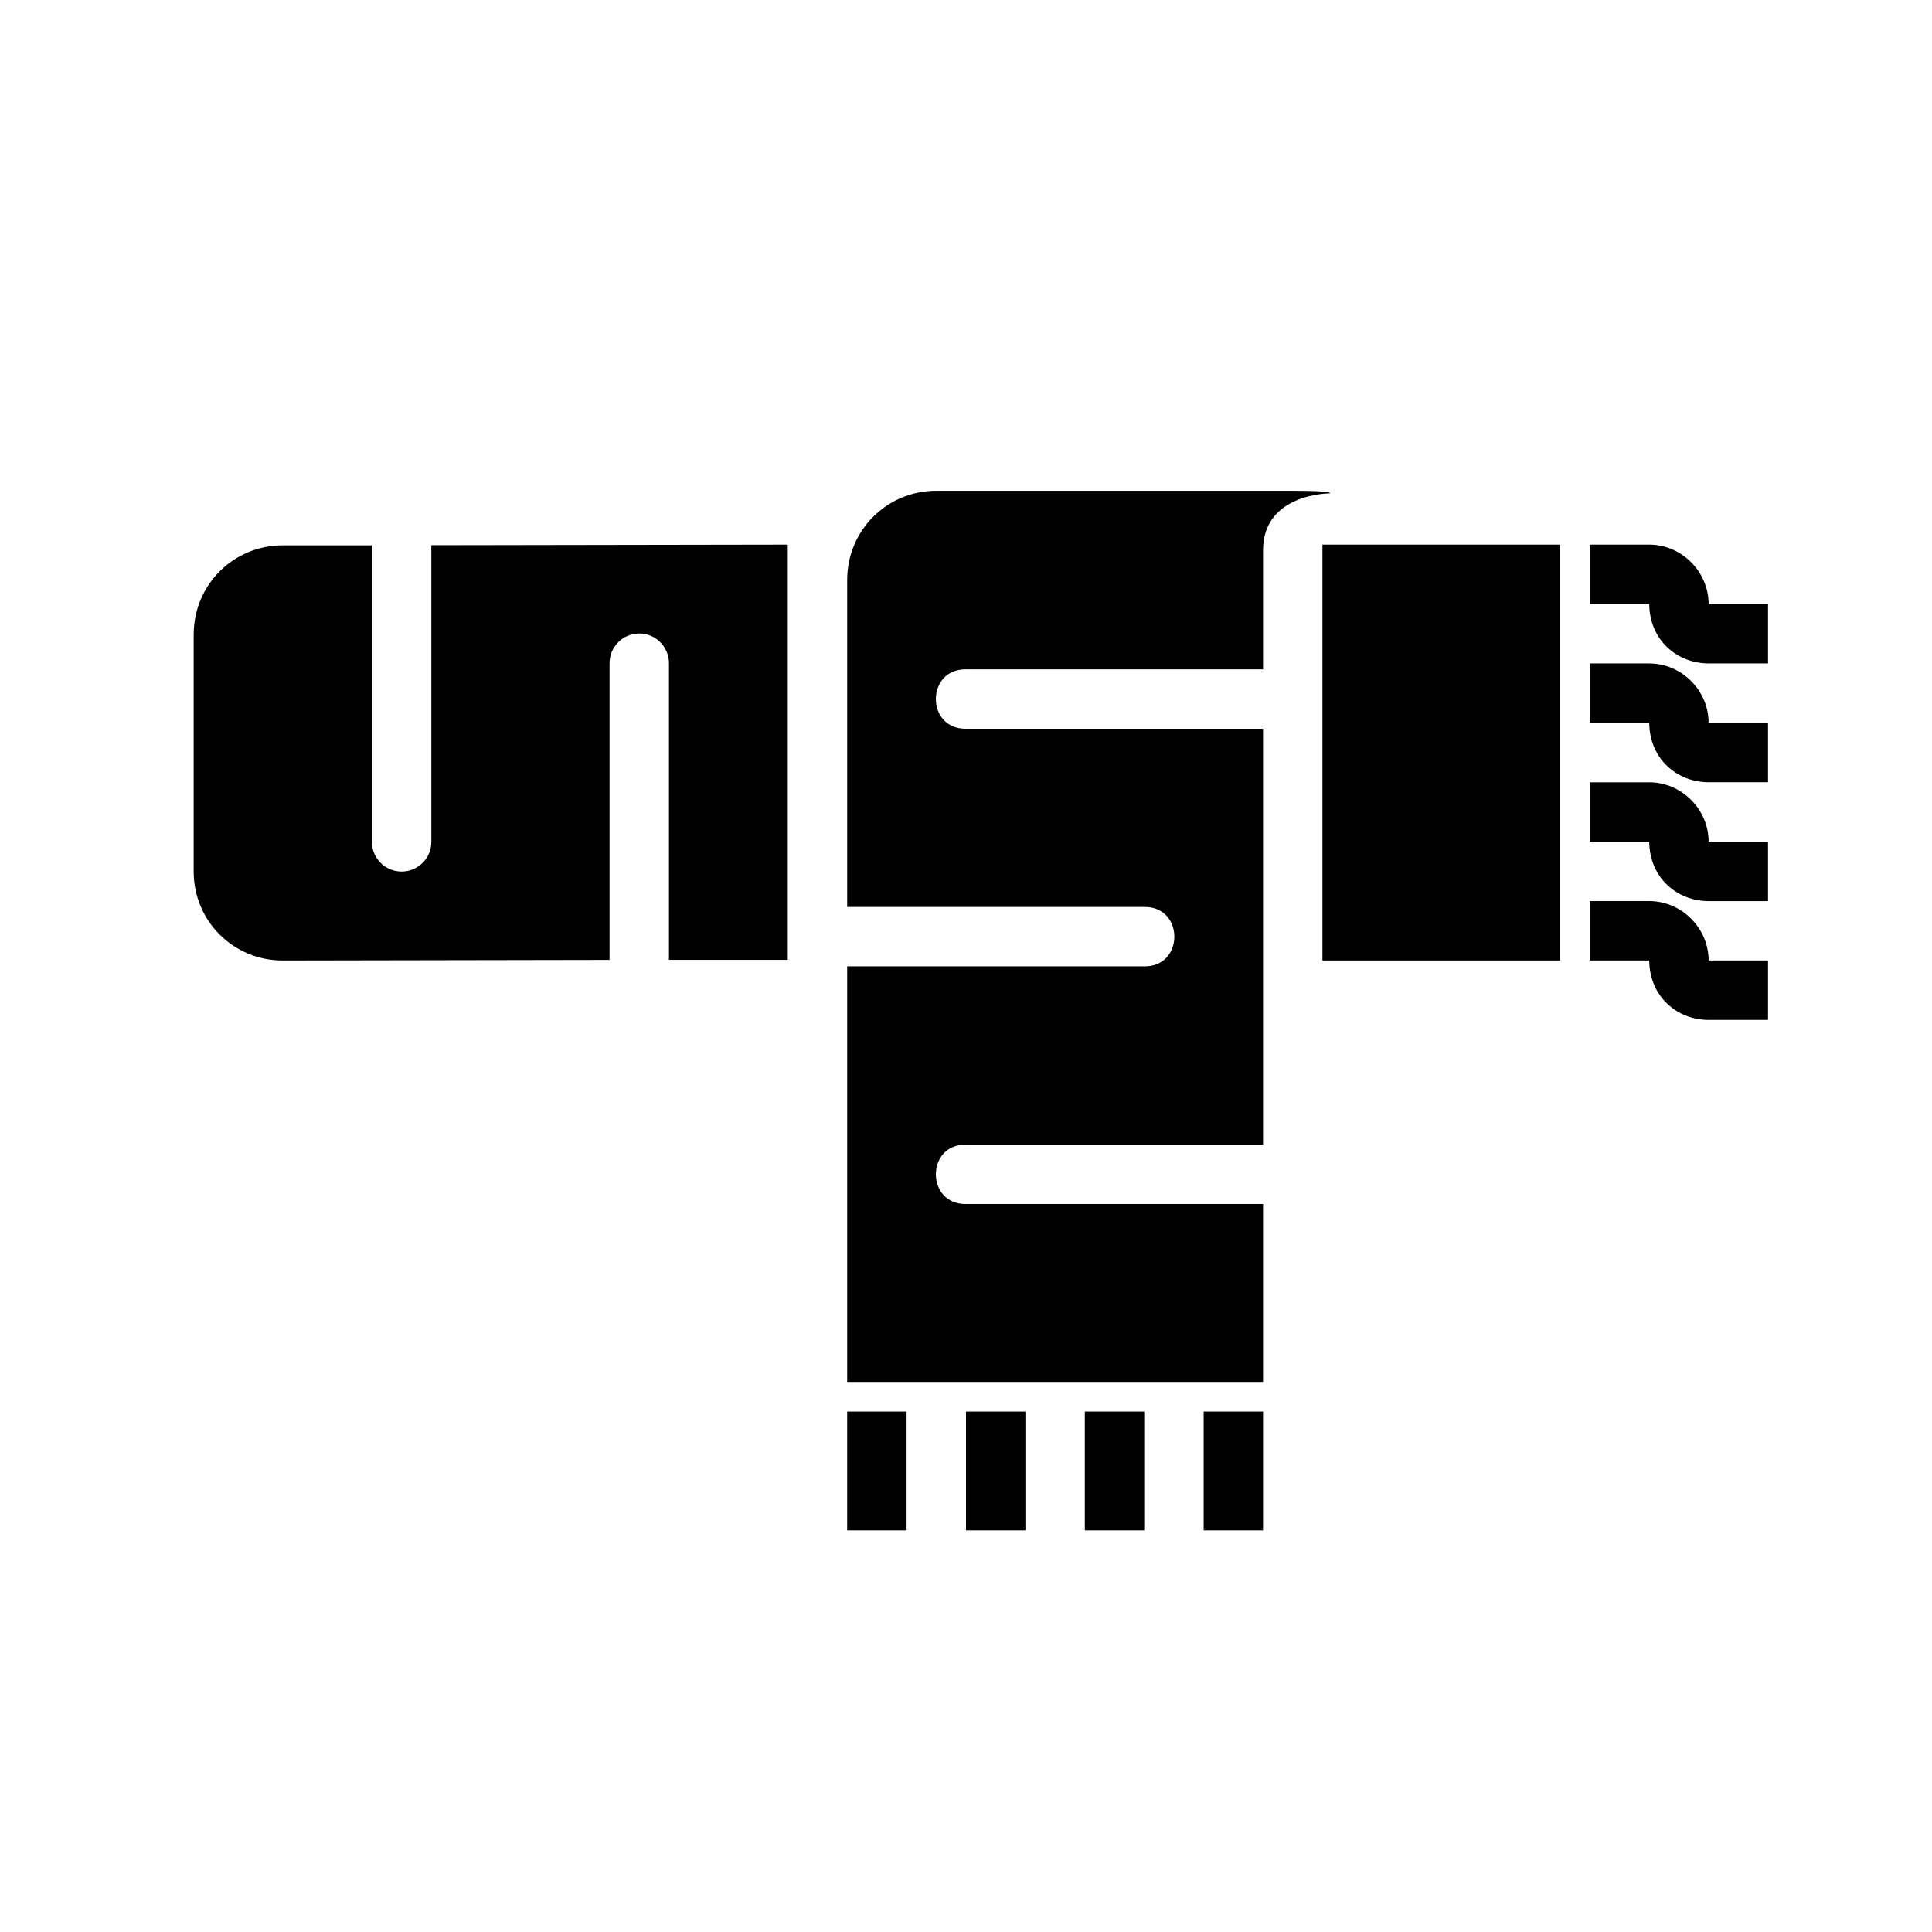 <?xml version="1.0" encoding="UTF-8"?>
<!-- Uploaded to: ICON Repo, www.svgrepo.com, Generator: ICON Repo Mixer Tools -->
<svg fill="#000000" width="800px" height="800px" version="1.1" viewBox="144 144 512 512" xmlns="http://www.w3.org/2000/svg">
 <g fill-rule="evenodd">
  <path d="m392.13 274.06c-13.133 0-23.617 10.5-23.617 23.645v86.652h78.719c10.645-0.156 10.645 15.895 0 15.742h-78.719v110.12h110.21v-47.141h-78.719c-10.645 0.156-10.645-15.895 0-15.742h78.719v-110.21h-78.719c-10.645 0.156-10.645-15.895 0-15.742h78.719v-31.551c0-15.129 17.68-15.082 17.68-15.082s1.438-0.691-9.805-0.691z"/>
  <path d="m352.77 288.33-94.465 0.156v78.508h0.004c0.027 2.106-0.789 4.137-2.269 5.637-1.477 1.5-3.496 2.344-5.606 2.344-2.106 0-4.125-0.844-5.606-2.344s-2.297-3.531-2.266-5.637v-78.477h-23.617c-13.145 0.012-23.617 10.504-23.617 23.648v62.793c0 13.129 10.488 23.598 23.617 23.586l86.594-0.156v-78.539c-0.051-4.336 3.414-7.898 7.75-7.965h0.031c2.125-0.027 4.168 0.809 5.668 2.316 1.5 1.504 2.328 3.551 2.293 5.676v78.504h31.488z"/>
  <path d="m494.46 288.33h62.977v110.21h-62.977z"/>
  <path d="m368.51 518.08v31.488h15.742v-31.488z"/>
  <path d="m462.98 518.08v31.488h15.742v-31.488z"/>
  <path d="m431.49 518.08v31.488h15.742v-31.488z"/>
  <path d="m400 518.08v31.488h15.742v-31.488z"/>
  <path d="m565.32 382.8v15.742h15.742c0.109 9.723 7.531 15.746 15.742 15.742h15.742v-15.742h-15.742c-0.016-8.59-7.152-15.742-15.742-15.742z"/>
  <path d="m565.32 288.33v15.742h15.742c0.109 9.723 7.531 15.746 15.742 15.742h15.742v-15.742h-15.742c-0.016-8.59-7.152-15.742-15.742-15.742z"/>
  <path d="m565.32 319.82v15.742h15.742c0.109 9.723 7.531 15.746 15.742 15.742h15.742v-15.742h-15.742c-0.016-8.59-7.152-15.742-15.742-15.742z"/>
  <path d="m565.32 351.32v15.742h15.742c0.109 9.723 7.531 15.746 15.742 15.742h15.742v-15.742h-15.742c-0.016-8.59-7.152-15.742-15.742-15.742z"/>
 </g>
</svg>